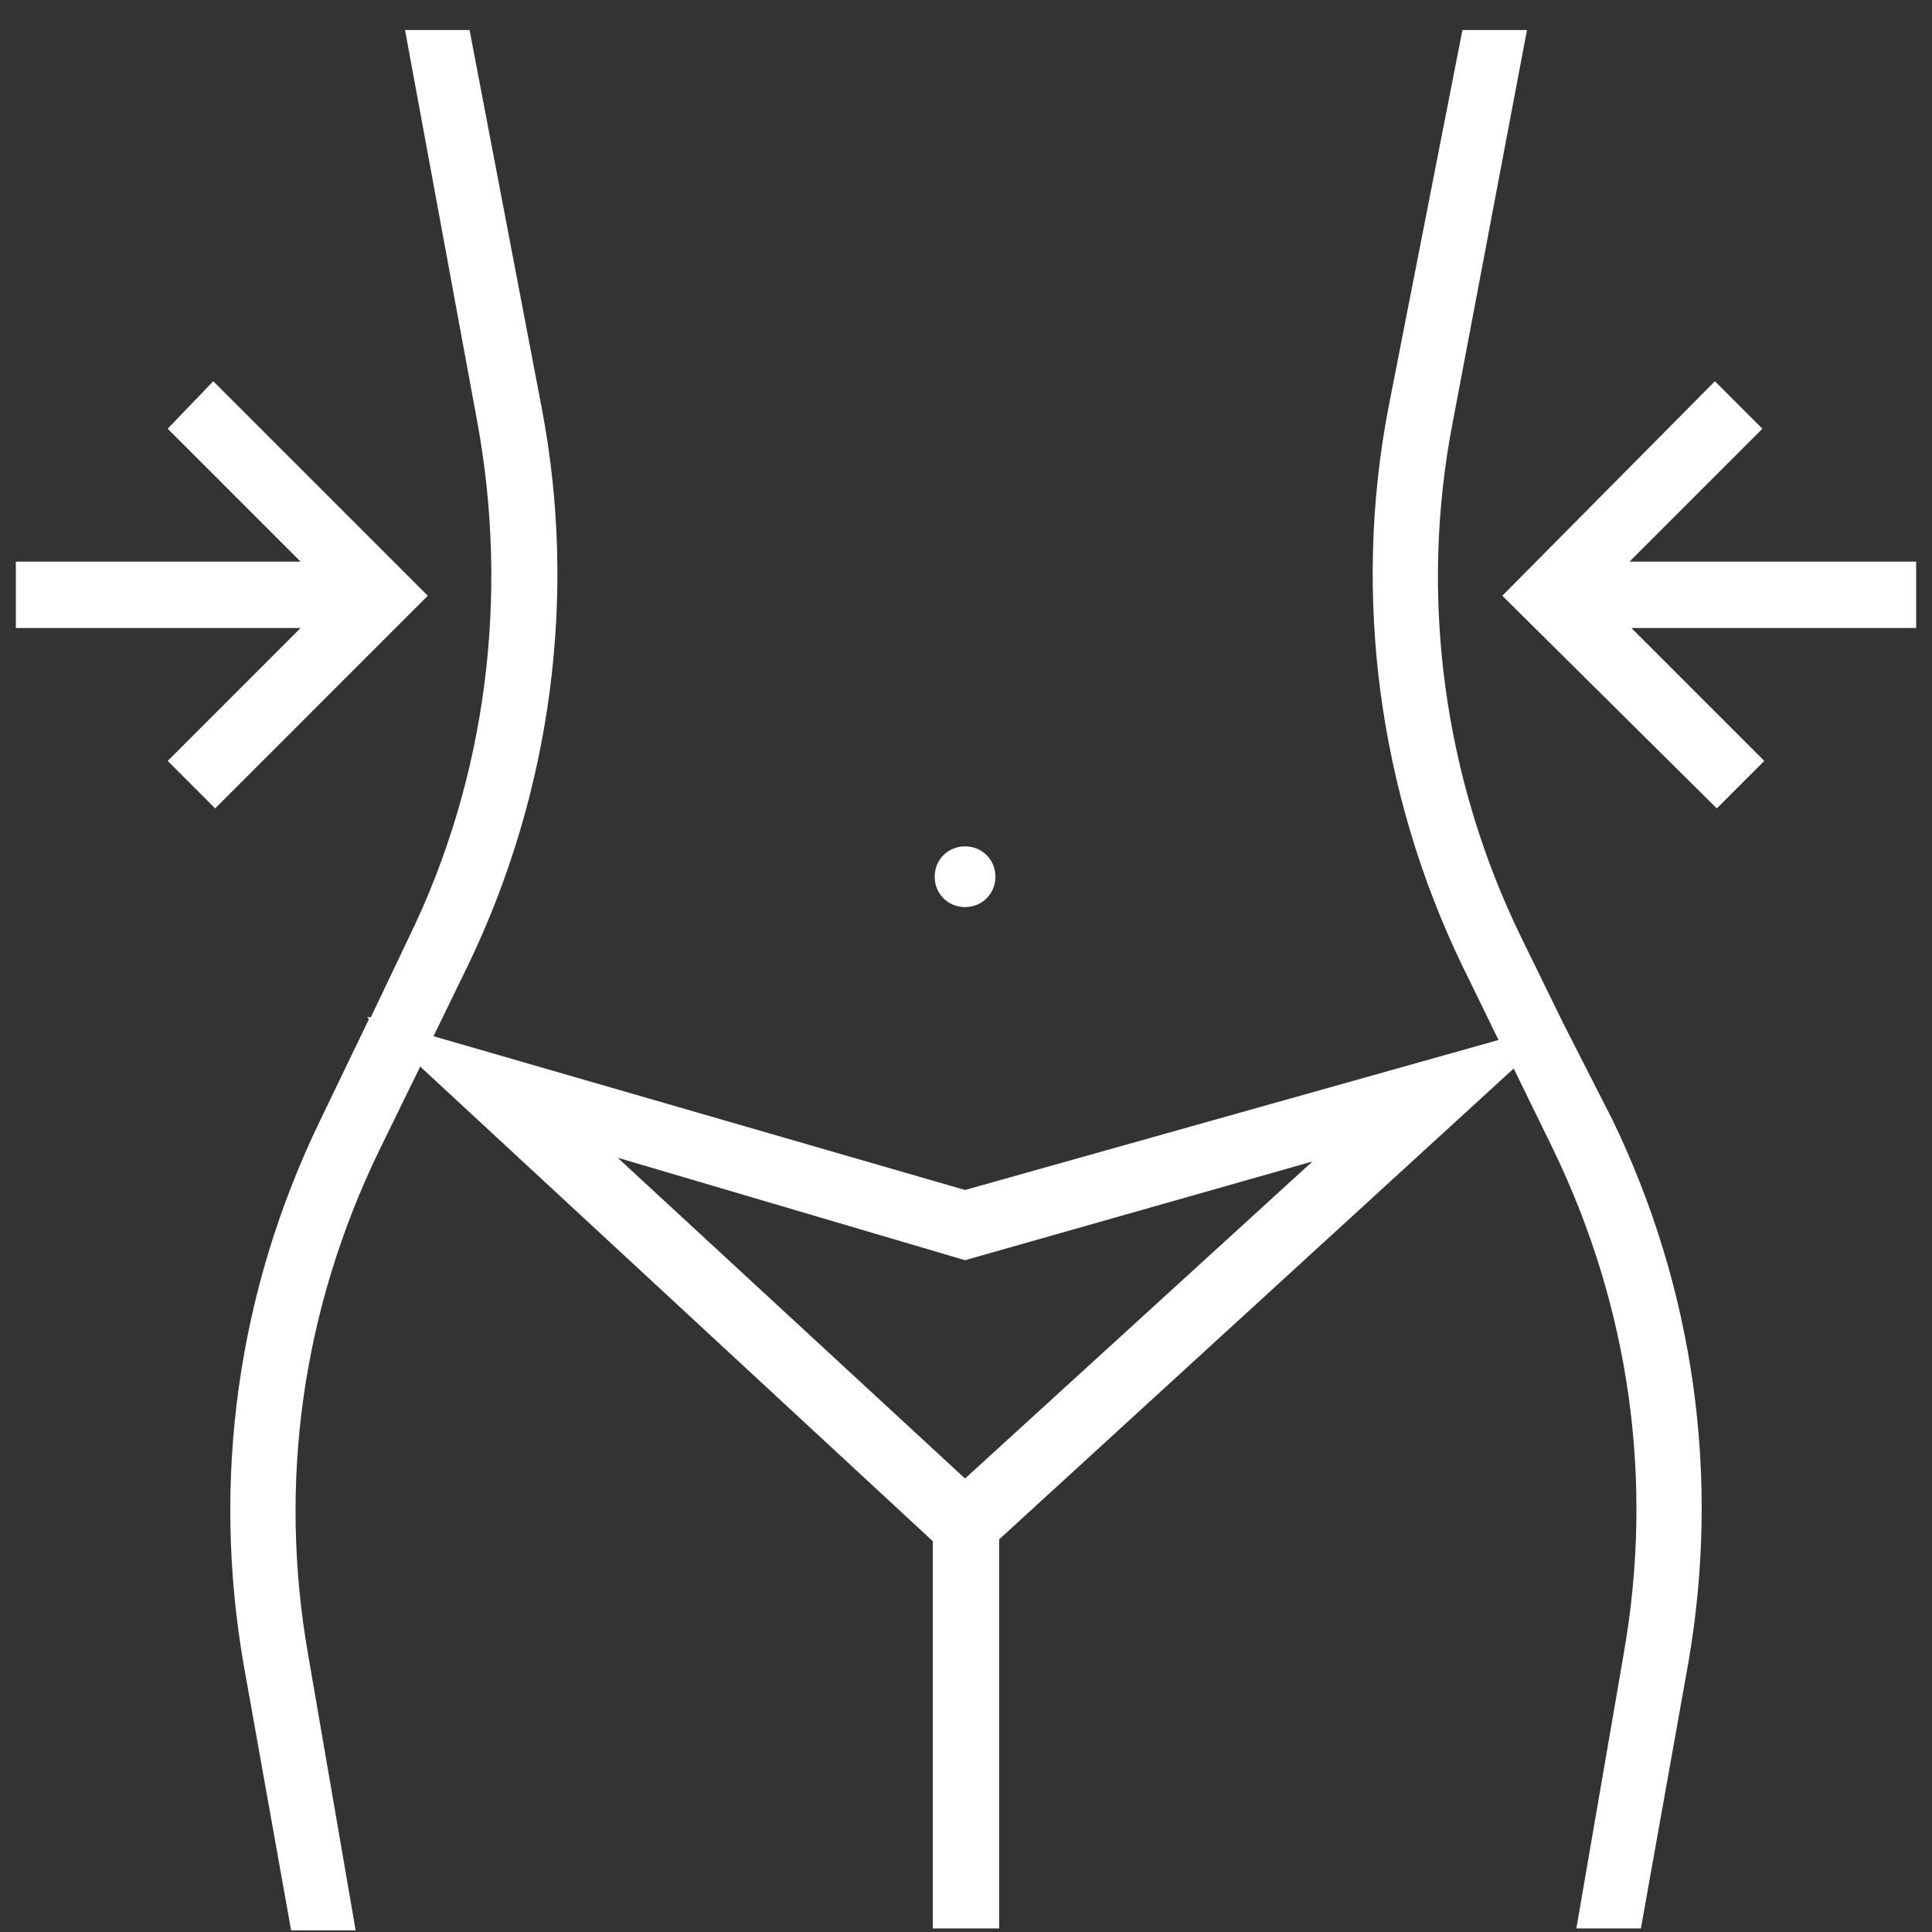 <svg width="61" height="61" viewBox="0 0 61 61" fill="none" xmlns="http://www.w3.org/2000/svg">
<rect x="0" y="0" width="61" height="61" fill="#333333" stroke="none"/>
<path d="M49.351 32.297L48.032 29.6C45.575 24.565 44.796 18.81 45.875 13.296L48.212 0.948H46.174L43.837 12.876C42.698 18.81 43.537 25.044 46.174 30.499L47.313 32.836L30.47 37.572L13.687 32.717L14.766 30.499C17.403 25.044 18.242 18.81 17.103 12.876L14.826 0.948H12.788L15.065 13.296C16.084 18.81 15.365 24.565 12.908 29.6L11.709 32.117H11.589L11.649 32.177L10.09 35.414C7.513 40.748 6.674 46.682 7.693 52.557L9.191 60.948H11.229L9.731 52.257C8.772 46.802 9.551 41.348 11.949 36.373L13.267 33.675L29.451 48.66V60.888H31.549V48.601L47.793 33.736L49.051 36.313C51.449 41.288 52.228 46.742 51.269 52.197L49.771 60.888H51.809L53.307 52.497C54.326 46.623 53.487 40.688 50.91 35.354L49.351 32.297ZM30.47 46.682L19.501 36.553L30.47 39.789L41.439 36.672L30.47 46.682ZM30.47 28.64C31.009 28.64 31.429 28.221 31.429 27.681C31.429 27.142 31.009 26.723 30.47 26.723C29.931 26.723 29.511 27.142 29.511 27.681C29.511 28.221 29.931 28.64 30.47 28.64ZM6.734 12.037L5.295 13.536L9.491 17.732H0.5V19.829H9.491L5.295 24.025L6.794 25.524L13.507 18.81L6.734 12.037ZM60.44 17.732H51.449L55.645 13.536L54.146 12.037L47.433 18.81L54.206 25.524L55.705 24.025L51.509 19.829H60.5V17.732H60.44Z" fill="white"/>
</svg>
